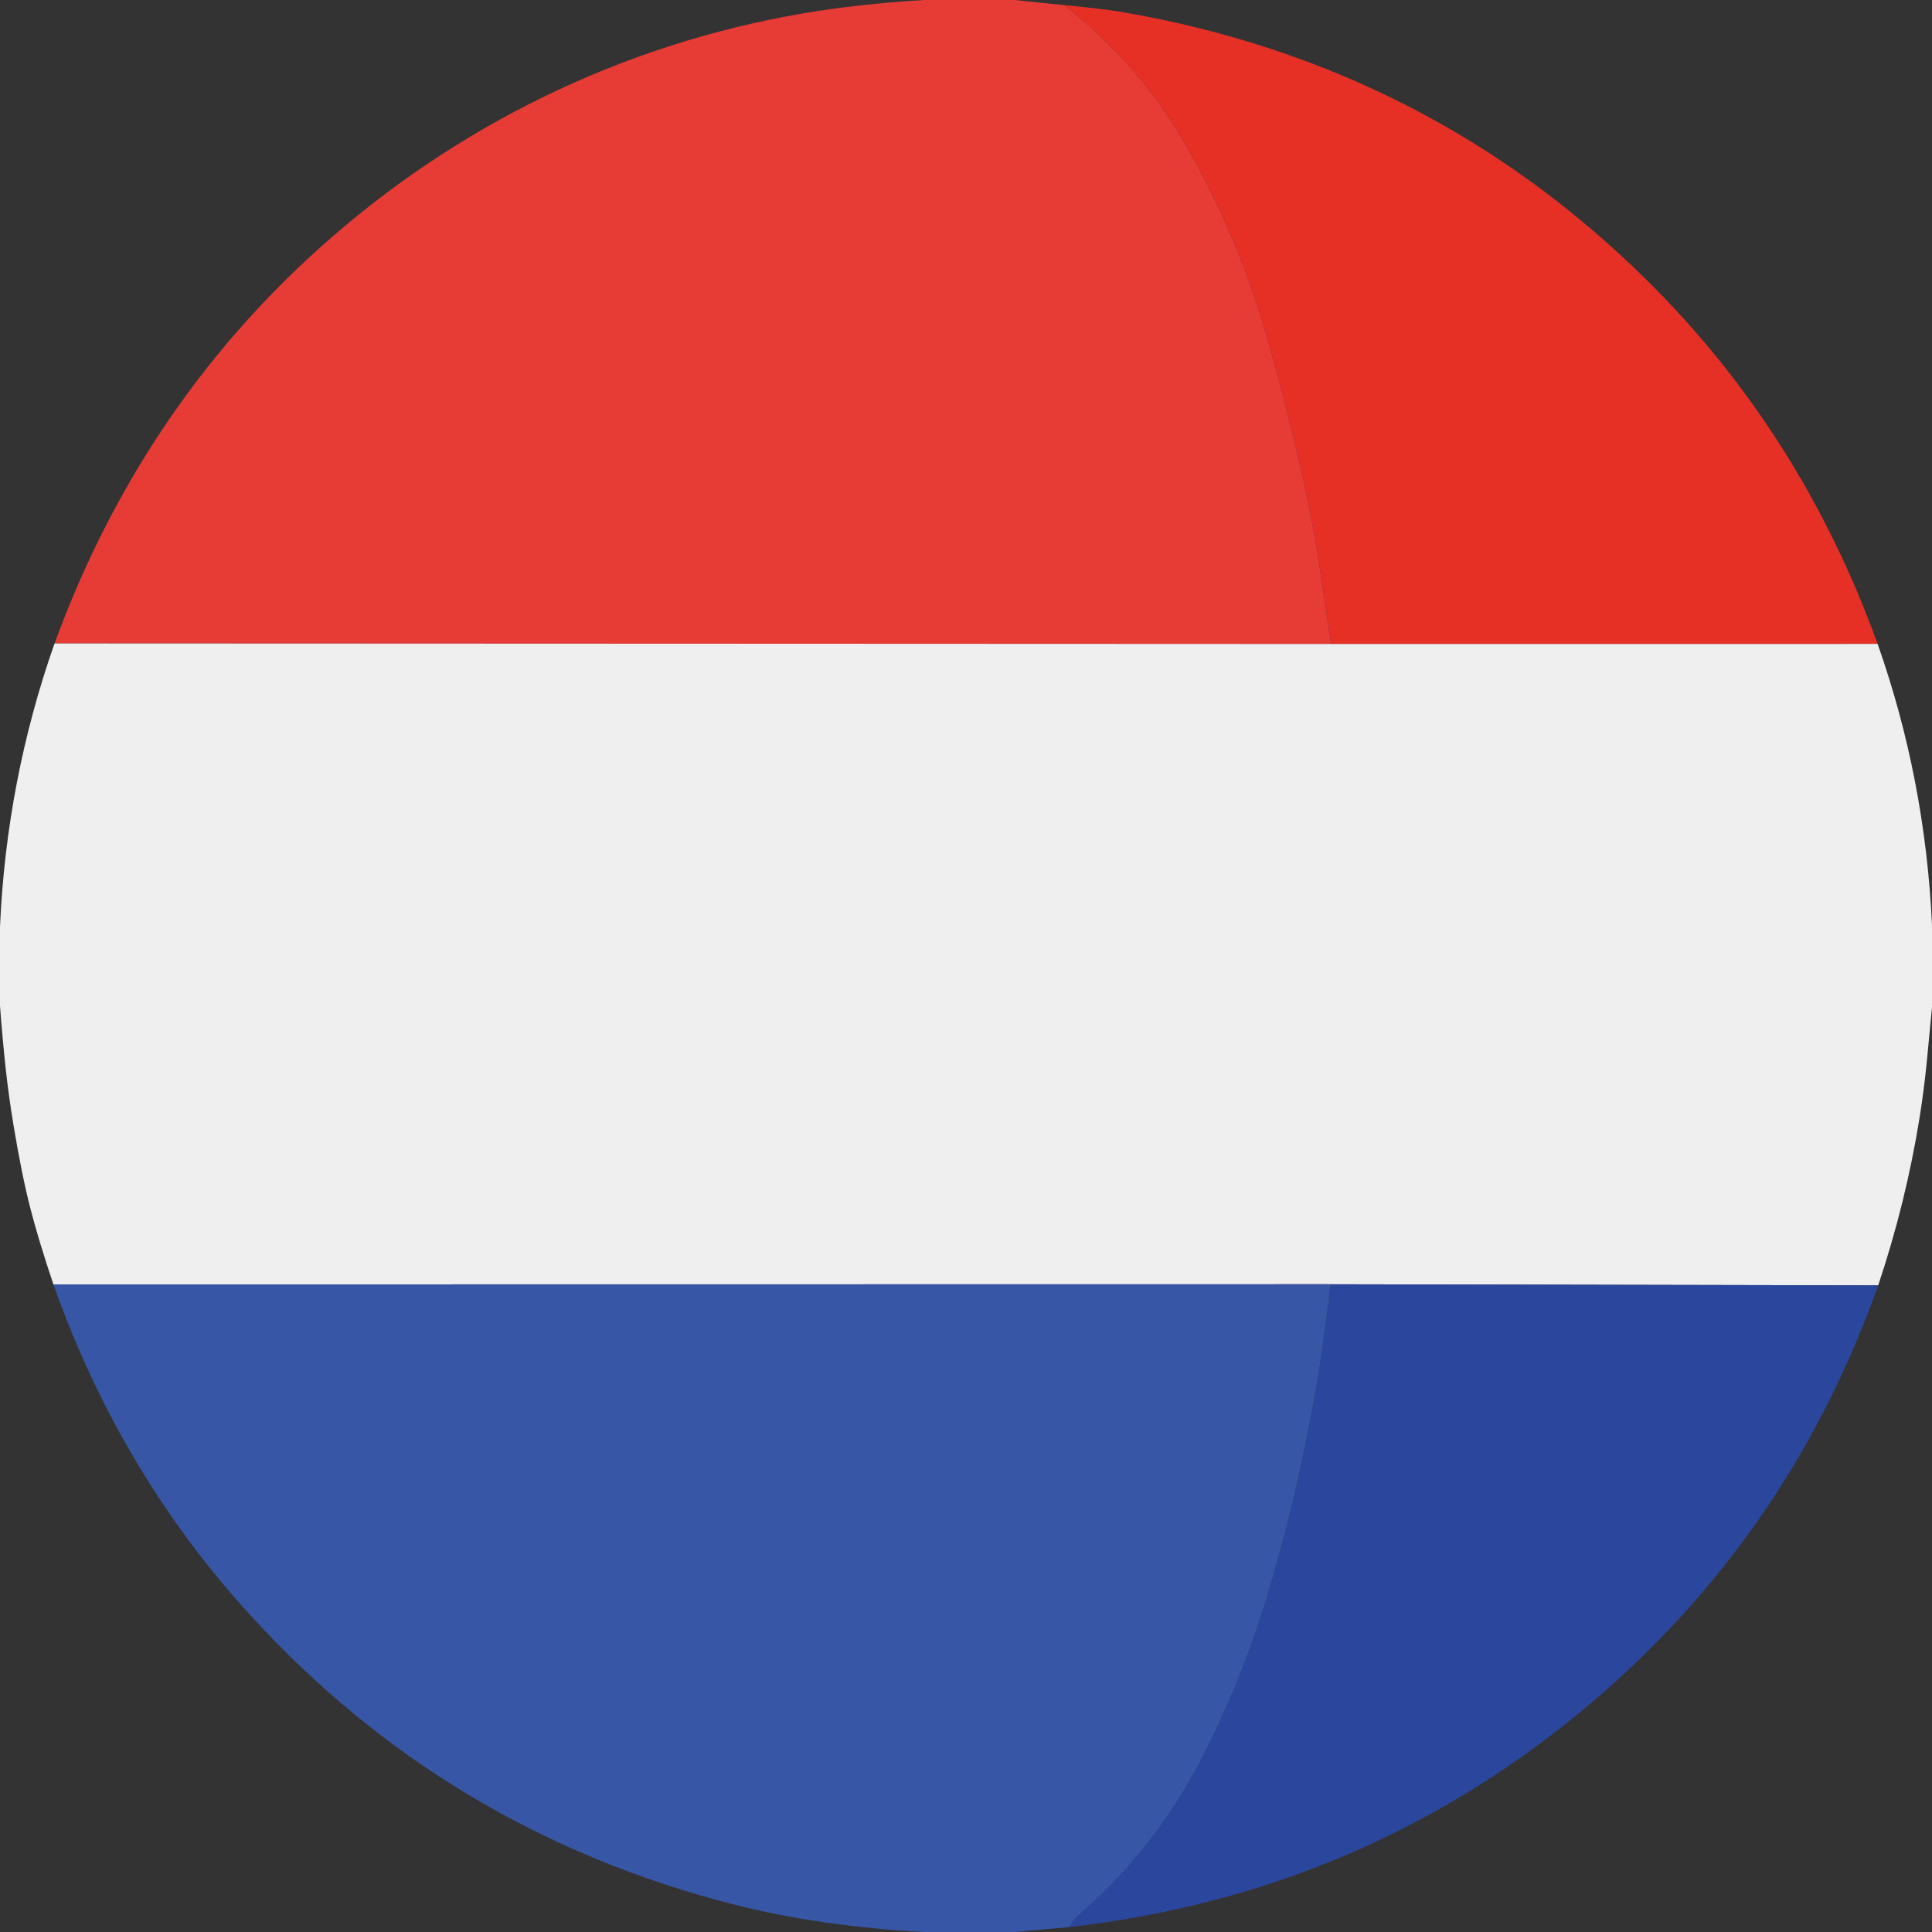 <svg width="48" height="48" viewBox="0 0 48 48" fill="none" xmlns="http://www.w3.org/2000/svg">
<rect x="0" y="0" width="48" height="48" fill="#333333" stroke="none"/>
<g clip-path="url(#clip0_135_3)">
<path d="M25.207 0L26.448 0.128C27.6 1.055 28.515 2.064 29.191 3.156C30.19 4.766 30.966 6.551 31.519 8.511C32.051 10.396 32.438 12.033 32.679 13.421C32.744 13.795 32.876 14.654 33.073 15.999L1.355 15.986C2.777 12.099 4.976 8.821 7.951 6.151C11.337 3.113 15.467 1.1 19.948 0.333C20.854 0.178 21.858 0.067 22.959 0H25.207Z" fill="#E73B36"/>
<path d="M46.649 15.998L33.073 15.999C32.876 14.654 32.744 13.795 32.679 13.421C32.437 12.033 32.051 10.396 31.519 8.511C30.966 6.551 30.19 4.766 29.191 3.156C28.515 2.064 27.6 1.055 26.448 0.128C27.11 0.192 27.573 0.247 27.836 0.292C32.932 1.16 37.289 3.38 40.907 6.953C43.47 9.485 45.384 12.5 46.649 15.998Z" fill="#E63026"/>
<path d="M33.073 15.999L46.649 15.998C47.439 18.24 47.889 20.57 48 22.988V25.02C47.958 25.476 47.915 25.932 47.87 26.387C47.824 26.85 47.764 27.311 47.691 27.77C47.464 29.179 47.121 30.567 46.663 31.935L33.057 31.907L1.327 31.911C1.08 31.177 0.89 30.548 0.755 30.023C0.613 29.473 0.473 28.784 0.336 27.956C0.258 27.491 0.194 27.023 0.142 26.553C0.086 26.032 0.038 25.51 0 24.987V23.029C0.106 20.604 0.558 18.256 1.355 15.986L33.073 15.999Z" fill="#EFEFEF"/>
<path d="M33.057 31.907C32.769 34.545 32.242 37.135 31.477 39.677C31.045 41.113 30.48 42.495 29.784 43.822C29.021 45.272 28.02 46.531 26.779 47.599C26.692 47.674 26.627 47.766 26.583 47.876L25.207 48H22.946C21.219 47.905 19.656 47.679 18.258 47.323C13.493 46.11 9.475 43.706 6.203 40.111C4.048 37.745 2.423 35.011 1.327 31.911L33.057 31.907Z" fill="#3757A6"/>
<path d="M46.663 31.935C45.15 36.186 42.681 39.72 39.258 42.538C35.603 45.547 31.378 47.326 26.583 47.876C26.627 47.766 26.692 47.674 26.779 47.599C28.019 46.531 29.021 45.272 29.783 43.822C30.48 42.495 31.045 41.113 31.477 39.677C32.242 37.135 32.768 34.545 33.057 31.907L46.663 31.935Z" fill="#2B479D"/>
</g>
<defs>
<clipPath id="clip0_135_3">
<rect width="48" height="48" fill="white"/>
</clipPath>
</defs>
</svg>
